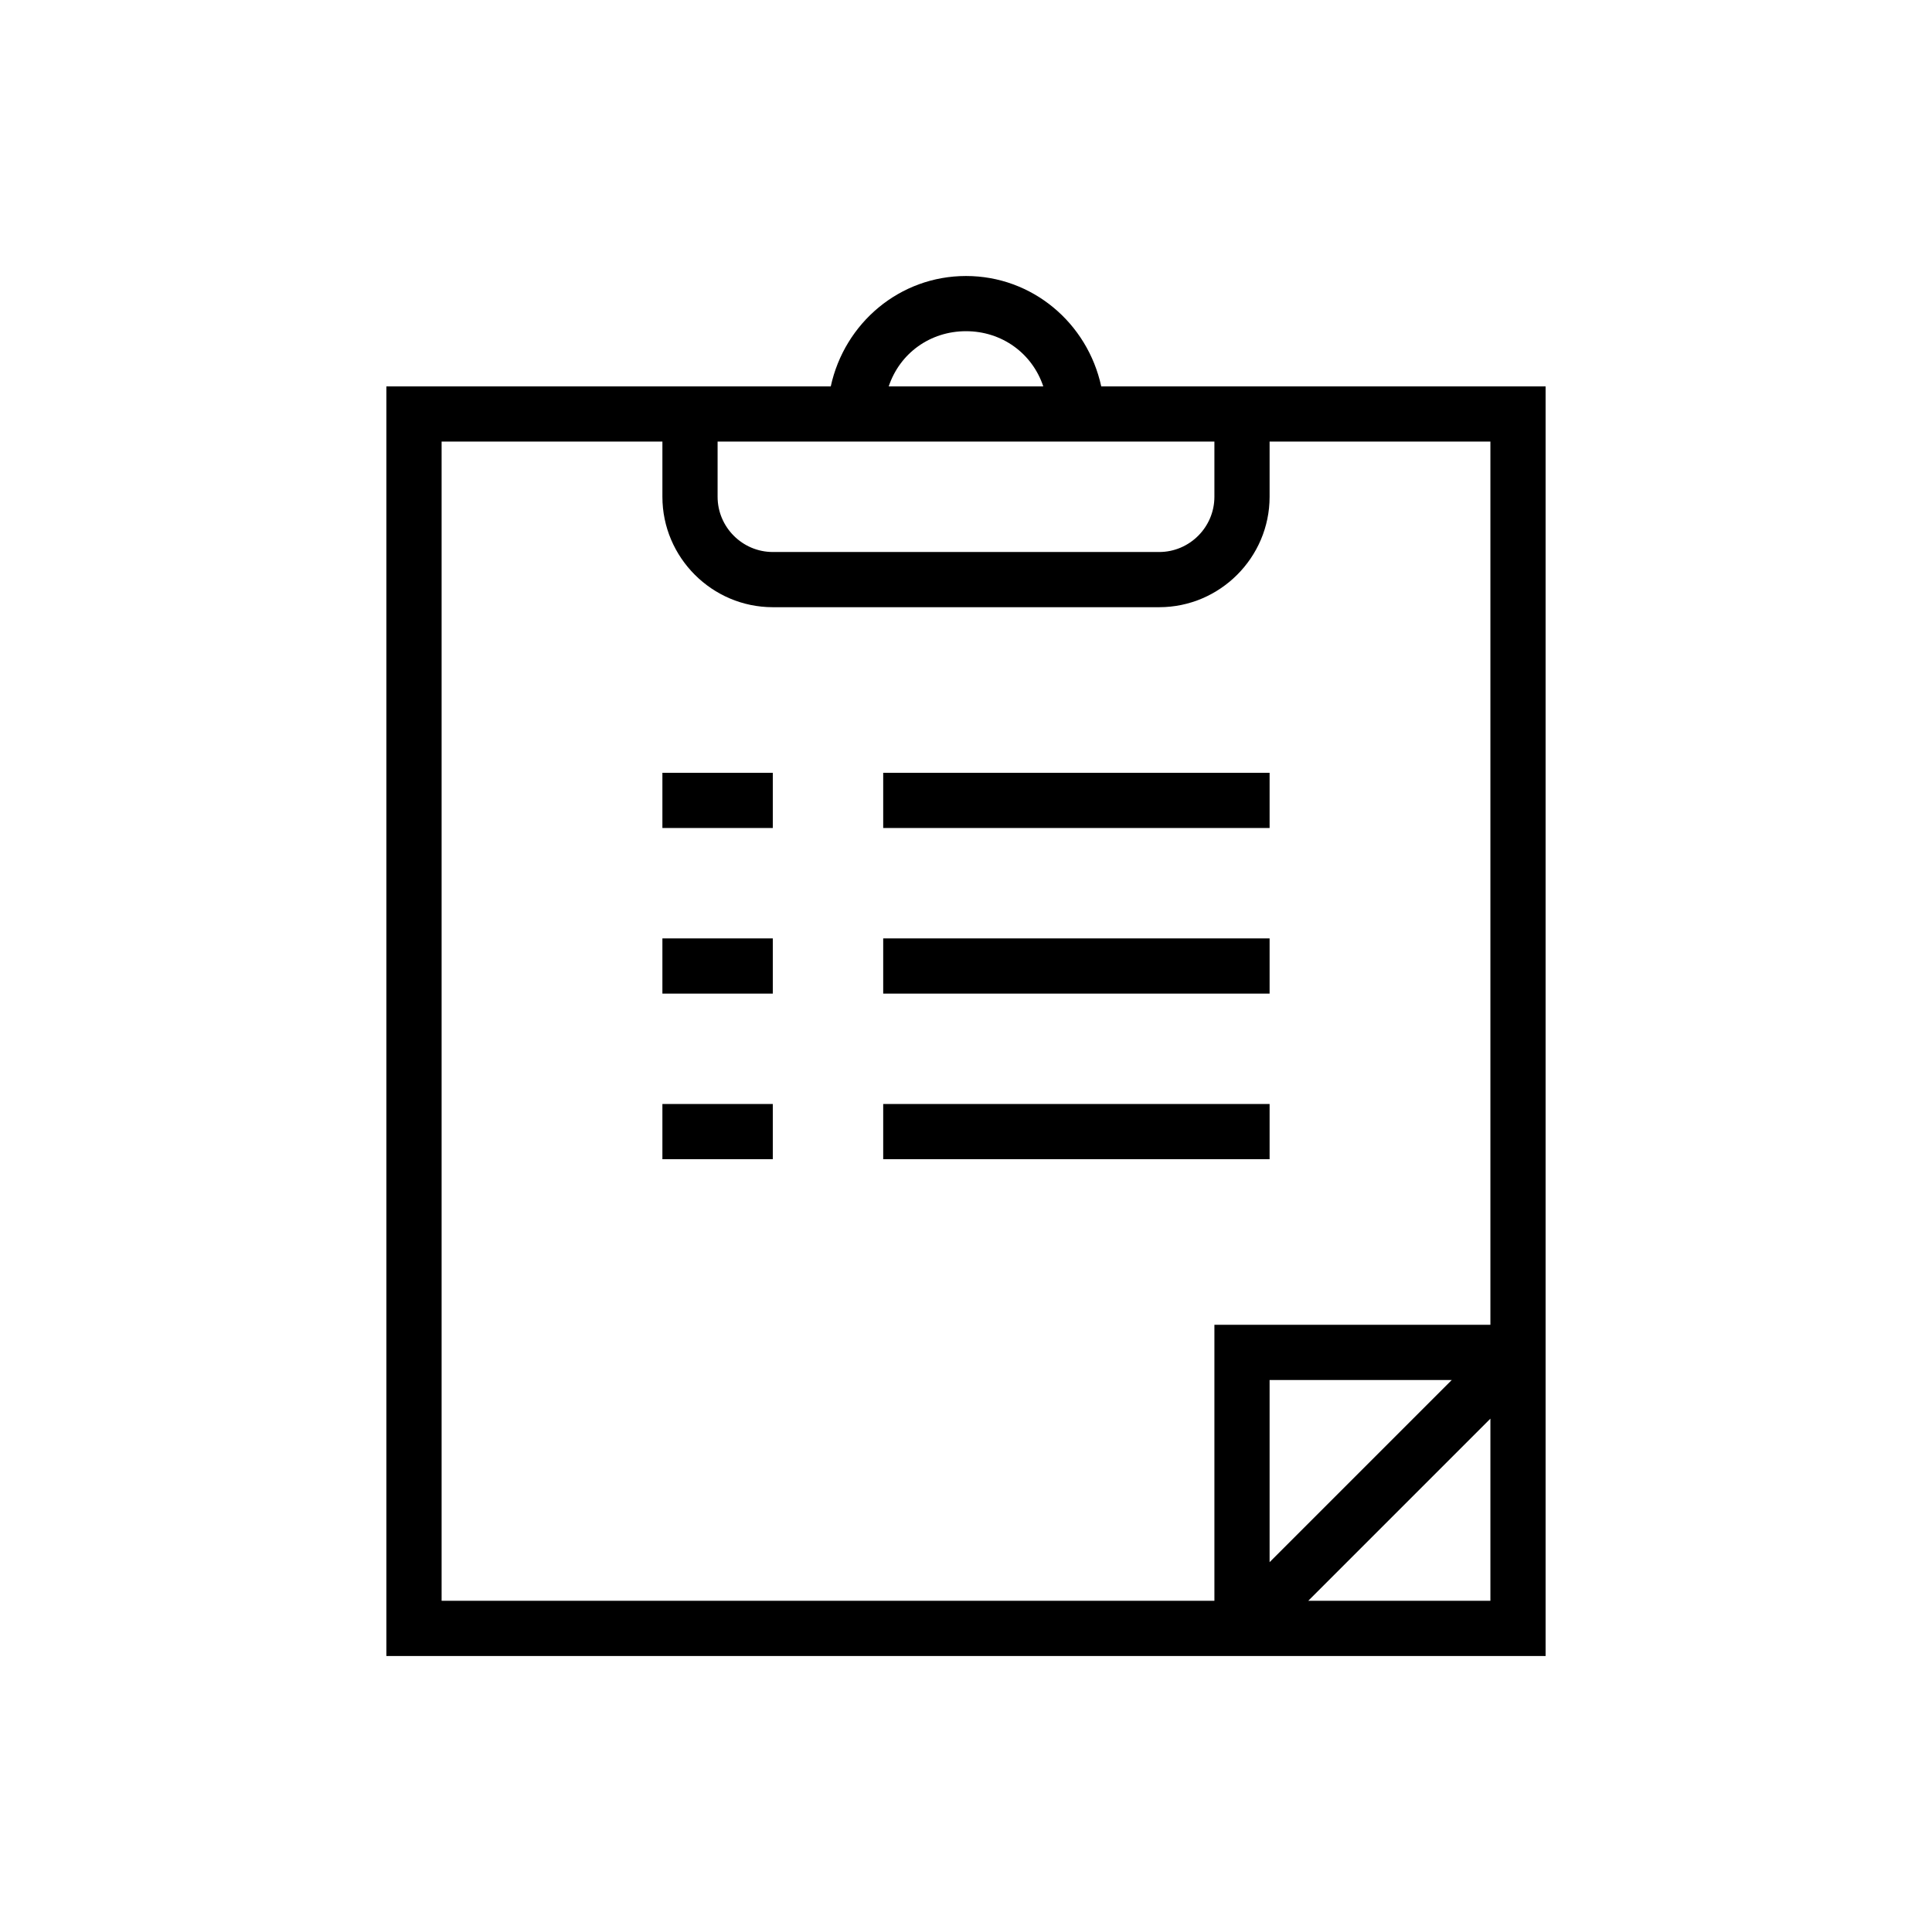 <svg xmlns="http://www.w3.org/2000/svg" viewBox="0 0 70 70" id="1217092175" class="svg u_1217092175" data-hover-effect="float" data-icon-name="wp-clip_board_thin"><g><rect x="32" y="28" width="14" height="2"></rect><rect x="32" y="34" width="14" height="2"></rect><rect x="32" y="40" width="14" height="2"></rect><rect x="24" y="28" width="4" height="2"></rect><rect x="24" y="34" width="4" height="2"></rect><rect x="24" y="40" width="4" height="2"></rect><path d="M39.9,14c-0.5-2.3-2.5-4-4.9-4s-4.4,1.7-4.9,4H14v46h42V14H39.9z M26,16h18v2c0,1.1-0.9,2-2,2H28c-1.1,0-2-0.9-2-2V16z   M35,12c1.3,0,2.4,0.8,2.8,2h-5.6C32.6,12.8,33.7,12,35,12z M16,16h8v2c0,2.2,1.8,4,4,4h14c2.2,0,4-1.8,4-4v-2h8v32H44v10H16V16z   M52.6,50L46,56.6V50H52.6z M47.4,58l6.6-6.6V58H47.4z"></path></g></svg>